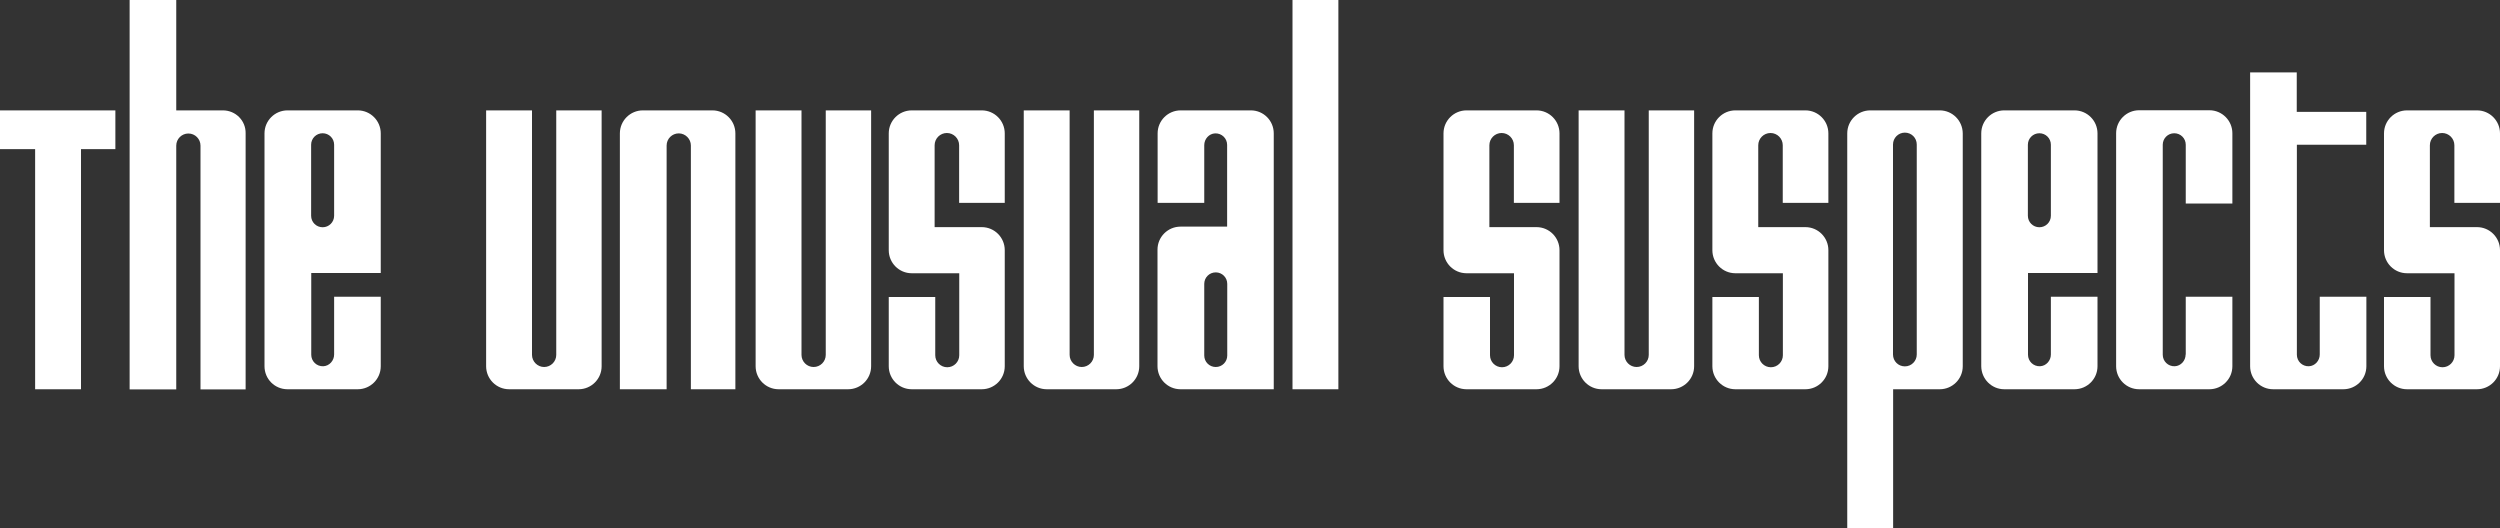<?xml version="1.0"?>
<svg xmlns="http://www.w3.org/2000/svg" width="2000" height="422.6" xml:space="preserve">
  <rect width="100%" height="100%" fill="#333333" stroke="none"/>
  <path d="M1034 0h36.7v311.4H1034zm-33.3 88.3h-56.2c-10.1 0-18.4 8.2-18.4 18.4v55.6h37.3v-46.2c0-4.9 3.8-9.2 8.7-9.4 5.3-.2 9.6 4 9.6 9.2v65.4h-37.3c-10.1 0-18.4 8.2-18.4 18.4V293c0 10.1 8.2 18.4 18.4 18.4h74.6V106.7c0-10.2-8.2-18.4-18.3-18.4zm-18.9 196.1c0 5.1-4.1 9.2-9.2 9.2s-9.2-4.1-9.2-9.2v-57.3c0-5.1 4.1-9.2 9.2-9.2s9.2 4.1 9.2 9.2v57.3zM875.1 88.3v195.6c0 5.4-4.4 9.7-9.7 9.7s-9.7-4.4-9.7-9.7V88.3H819V293c0 10.1 8.2 18.4 18.4 18.4H893c10.1 0 18.4-8.2 18.4-18.4V88.3h-36.3zm-214.5 0v195.6c0 5.4-4.4 9.7-9.7 9.7-5.4 0-9.7-4.4-9.7-9.7V88.3h-36.7V293c0 10.1 8.2 18.4 18.4 18.4h55.6c10.1 0 18.4-8.2 18.4-18.4V88.3h-36.3zm-215.6 0v195.6c0 5.4-4.4 9.7-9.7 9.7s-9.7-4.4-9.7-9.7V88.3h-36.7V293c0 10.1 8.2 18.4 18.4 18.4h55.6c10.1 0 18.4-8.2 18.4-18.4V88.3H445zm88.3 223.1v-195c0-5.4 4.4-9.7 9.7-9.7s9.7 4.4 9.7 9.7v195h35.6V106.7c0-10.1-8.2-18.4-18.4-18.4h-55.6c-10.1 0-18.4 8.2-18.4 18.4v204.7h37.4zm270.5-148.9v-55.8c0-10.1-8.2-18.4-18.4-18.4h-56c-10.1 0-18.4 8.2-18.4 18.4v93.5c0 10.1 8.2 18.4 18.4 18.4h38v65.6c0 5.3-4.3 9.6-9.6 9.6s-9.6-4.3-9.6-9.6v-46.6H711V293c0 10.1 8.2 18.4 18.4 18.4h56c10.1 0 18.4-8.2 18.4-18.4v-92.9c0-10.1-8.2-18.4-18.4-18.4h-37.7v-65.5c0-5.4 4.4-9.8 9.8-9.8s9.8 4.4 9.8 9.8v46.1h36.5zM230 311.4h56.2c10.1 0 18.4-8.2 18.4-18.4v-55.6h-37.3v46.2c0 4.9-3.8 9.2-8.7 9.4-5.3.2-9.6-4-9.6-9.2v-65.4h55.6V106.7c0-10.1-8.2-18.4-18.4-18.4H230c-10.1 0-18.4 8.2-18.4 18.4V293c0 10.2 8.2 18.4 18.4 18.4zm18.9-195.6c0-5.1 4.1-9.2 9.2-9.2s9.2 4.1 9.2 9.2v56.8c0 5.1-4.1 9.2-9.2 9.2s-9.2-4.1-9.2-9.2v-56.8zm-70.6-27.5H141V0h-37.3v311.5H141v-195c0-5.4 4.4-9.7 9.7-9.7 5.4 0 9.7 4.4 9.7 9.7v195h36.1V106.7c.2-10.2-8-18.4-18.2-18.4zm-86 0H0v31h28.1v192.1h36.7V119.3h27.5zm1511.1 223.1h56.2c10.1 0 18.4-8.2 18.4-18.4v-55.6h-37.3v46.2c0 4.9-3.8 9.2-8.7 9.4-5.3.2-9.6-4-9.6-9.2v-65.4h55.6V106.7c0-10.1-8.2-18.4-18.4-18.4h-56.2c-10.1 0-18.4 8.2-18.4 18.4V293c.1 10.2 8.3 18.4 18.4 18.4zm18.9-195.6c0-5.1 4.1-9.2 9.2-9.2s9.2 4.1 9.2 9.2v56.8c0 5.1-4.1 9.2-9.2 9.2s-9.2-4.1-9.2-9.2v-56.8zM1319 88.3v195.6c0 5.4-4.4 9.7-9.7 9.7-5.4 0-9.7-4.4-9.7-9.7V88.3h-36.7V293c0 10.1 8.2 18.4 18.4 18.4h55.6c10.1 0 18.4-8.2 18.4-18.4V88.3H1319zm143.7 74.2v-55.8c0-10.1-8.2-18.4-18.4-18.4h-56c-10.1 0-18.4 8.2-18.4 18.4v93.5c0 10.1 8.2 18.4 18.4 18.4h38v65.6c0 5.3-4.3 9.6-9.6 9.6s-9.6-4.3-9.6-9.6v-46.6h-37.2V293c0 10.1 8.2 18.4 18.4 18.4h56c10.1 0 18.4-8.2 18.4-18.4v-92.9c0-10.1-8.2-18.4-18.4-18.4h-37.7v-65.5c0-5.4 4.4-9.8 9.8-9.8s9.8 4.4 9.8 9.8v46.1h36.5zm537.3 0v-55.8c0-10.1-8.2-18.4-18.4-18.4h-56c-10.1 0-18.4 8.2-18.4 18.4v93.5c0 10.1 8.2 18.4 18.4 18.4h38v65.6c0 5.3-4.3 9.6-9.6 9.6s-9.6-4.3-9.6-9.6v-46.6h-37.2V293c0 10.1 8.2 18.4 18.4 18.4h56c10.1 0 18.4-8.2 18.4-18.4v-92.9c0-10.1-8.2-18.4-18.4-18.4h-37.7v-65.5c0-5.4 4.4-9.8 9.8-9.8s9.8 4.4 9.8 9.8v46.1h36.5zm-752.4 0v-55.8c0-10.1-8.2-18.4-18.4-18.4h-56c-10.1 0-18.4 8.2-18.4 18.4v93.5c0 10.1 8.2 18.4 18.4 18.4h38v65.6c0 5.3-4.3 9.6-9.6 9.6s-9.6-4.3-9.6-9.6v-46.6h-37.2V293c0 10.1 8.2 18.4 18.4 18.4h56c10.1 0 18.4-8.2 18.4-18.4v-92.9c0-10.1-8.2-18.4-18.4-18.4h-37.7v-65.5c0-5.4 4.4-9.8 9.8-9.8s9.8 4.4 9.8 9.8v46.1h36.5zm500.9 121.1c0 4.9-3.8 9.2-8.7 9.4-5.3.2-9.6-4-9.6-9.2v-168c0-5.1 4.1-9.2 9.2-9.2s9.2 4.1 9.2 9.2v47h37.3v-56.2c0-10.1-8.2-18.4-18.4-18.4h-56.2c-10.1 0-18.4 8.2-18.4 18.4V293c0 10.1 8.2 18.4 18.4 18.4h56.2c10.1 0 18.4-8.2 18.4-18.4v-55.6h-37.3v46.2zM1551.8 88.3h-55.6c-10.1 0-18.4 8.2-18.4 18.4v316h36.7V311.4h37.3c10.1 0 18.4-8.2 18.4-18.4V106.7c-.1-10.2-8.3-18.4-18.4-18.4zm-18.4 195.3c0 5.2-4.2 9.5-9.5 9.5s-9.5-4.2-9.5-9.5v-168c0-5.2 4.2-9.5 9.5-9.5s9.5 4.2 9.5 9.5v168zM1893 115.8V89.5h-55.6V57.9h-37.3V293c0 10.1 8.2 18.4 18.4 18.4h56.2c10.1 0 18.4-8.2 18.4-18.4v-55.6h-37.3v46.2c0 4.9-3.8 9.2-8.7 9.4-5.3.2-9.6-4-9.6-9.2v-168h55.5z" fill="#fff"/>
</svg>
